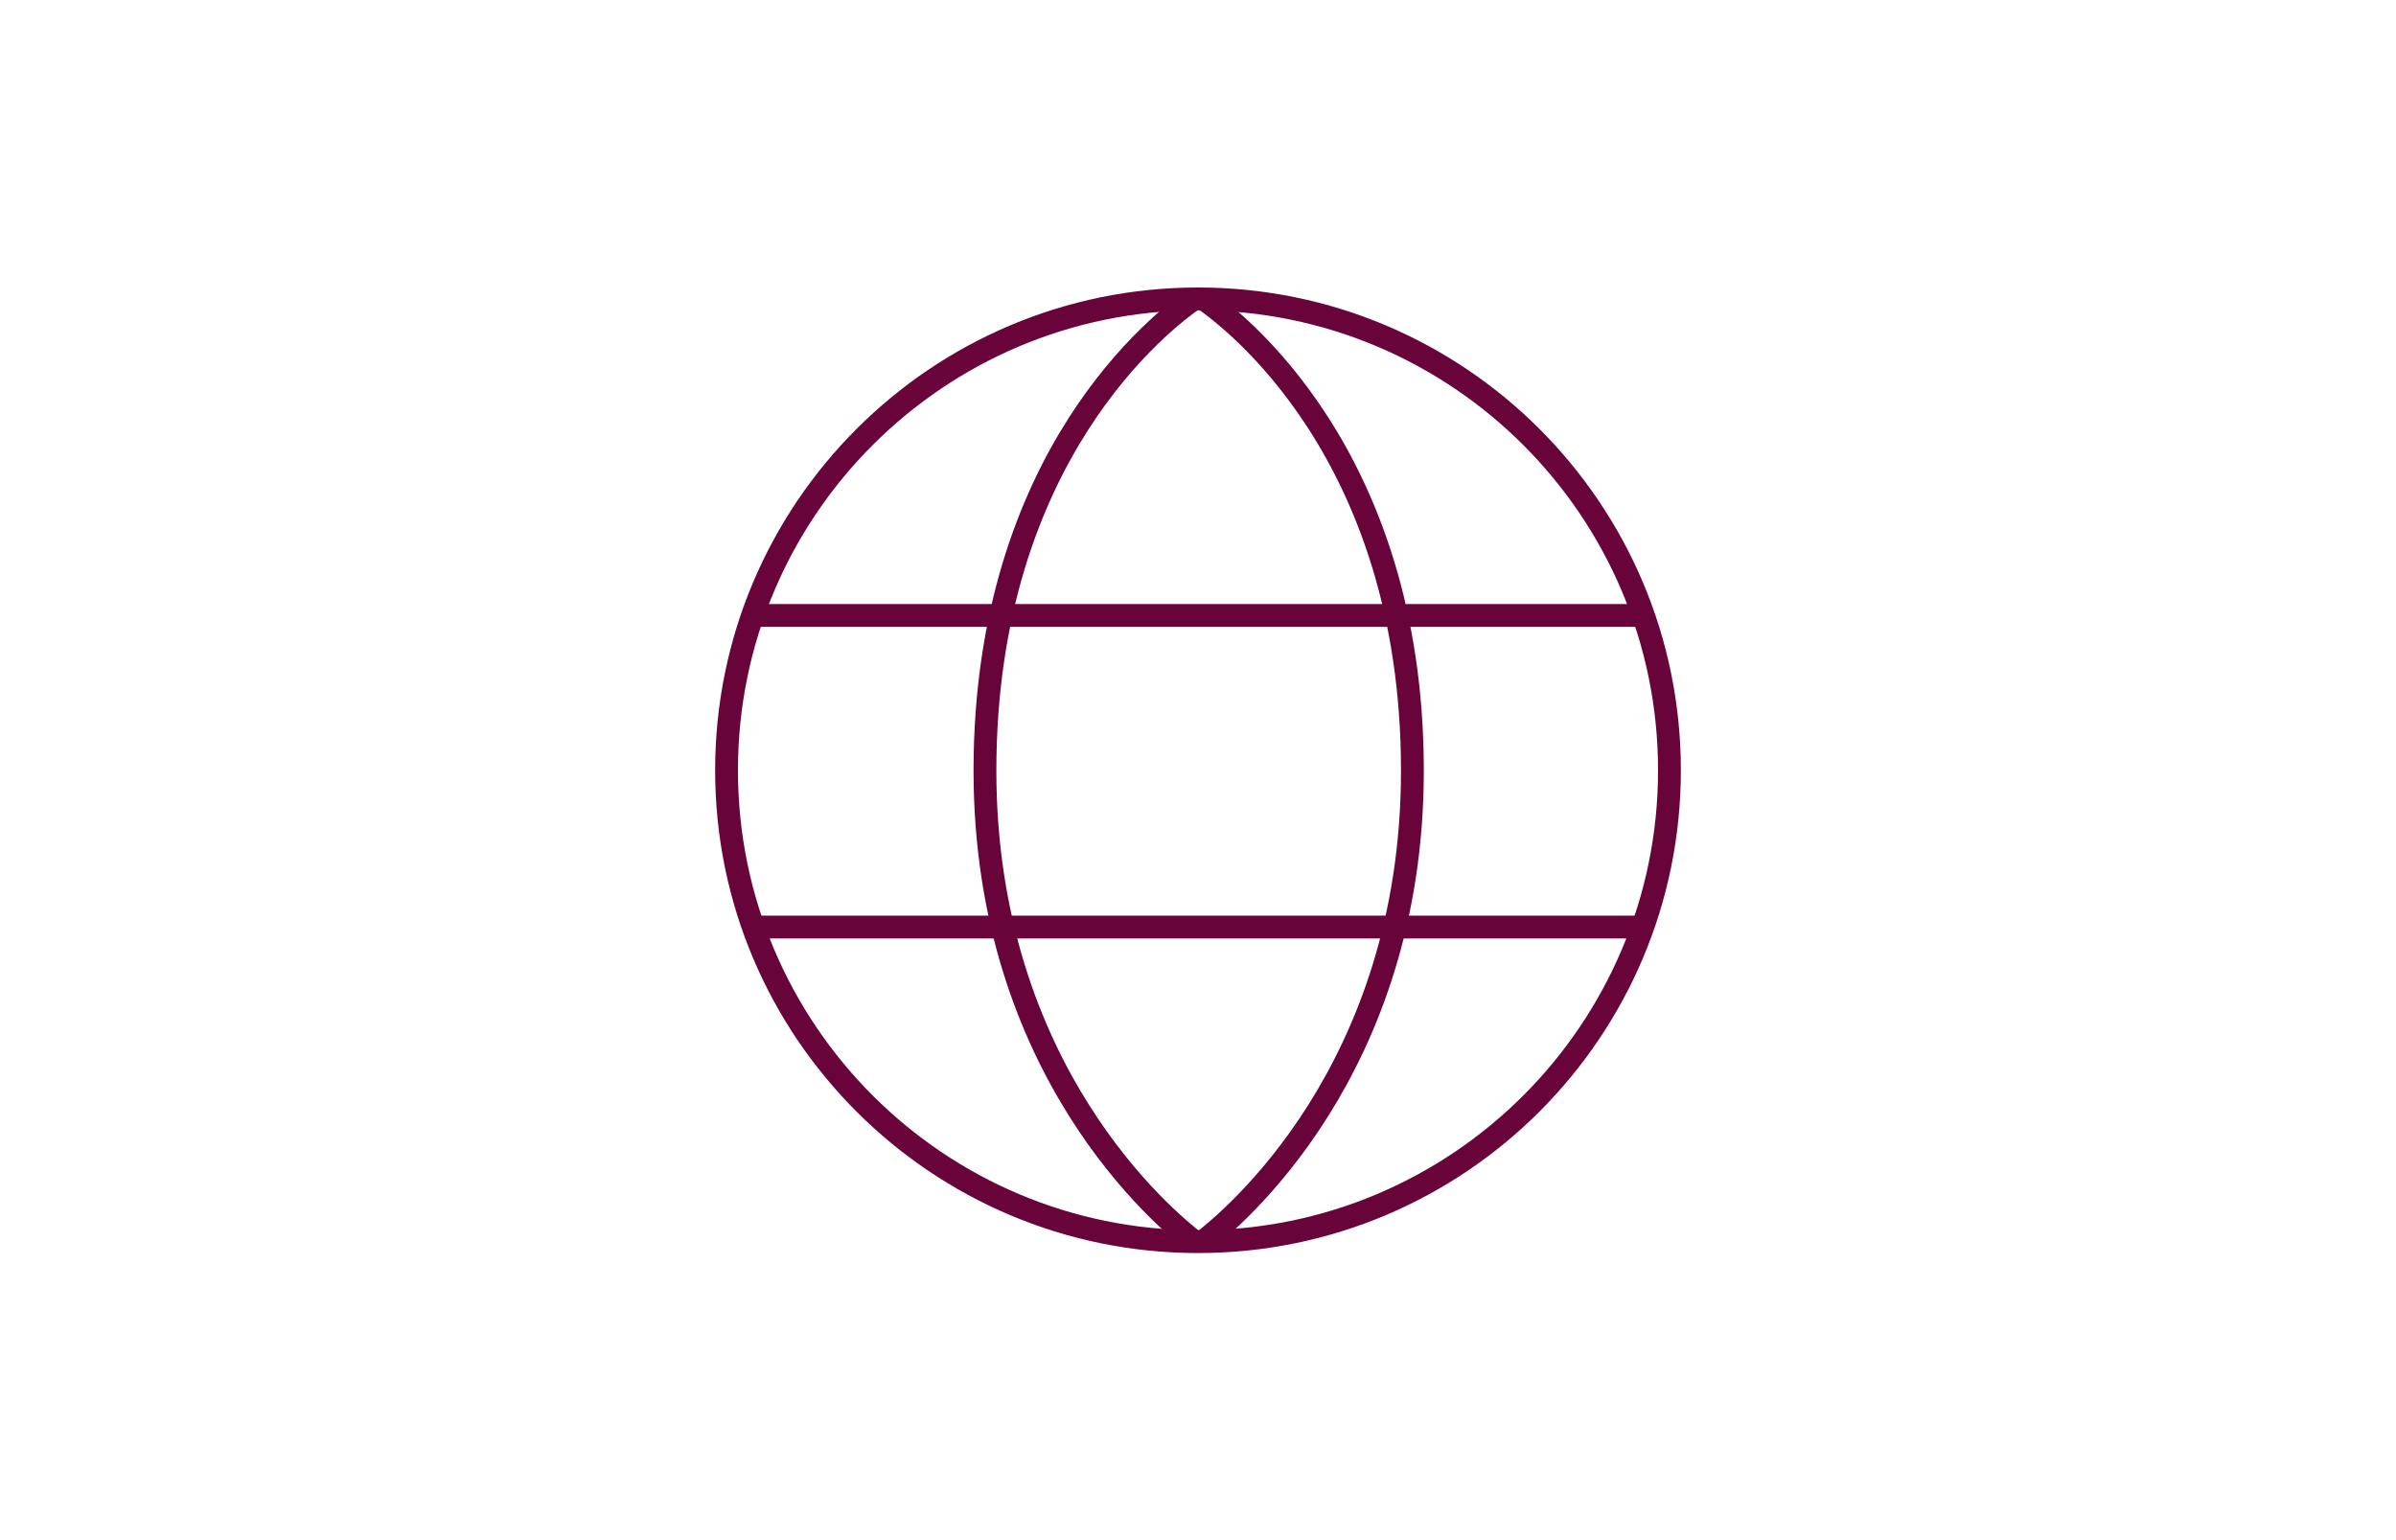 <svg id="Calque_1" data-name="Calque 1" xmlns="http://www.w3.org/2000/svg" viewBox="0 0 2100 1350"><defs><style>.cls-1{fill:none;stroke:#69043b;stroke-width:20px;}</style></defs><path class="cls-1" d="M1050,1088.35c228.21,0,413.21-185,413.21-413.17S1278.21,262,1050,262,636.79,447,636.79,675.18,821.79,1088.35,1050,1088.35Z"/><path class="cls-1" d="M658.44,812.6h783.09M661.73,539.48h781.52"/><path class="cls-1" d="M1052.91,260.74c25.11,16.93,185,135.7,185,414.76,0,262.71-158.49,393.82-184.7,413.7"/><path class="cls-1" d="M1047.44,261.3c-27.58,18.85-184.17,138-184.17,414.19,0,262.9,158.67,394,184.71,413.76"/></svg>